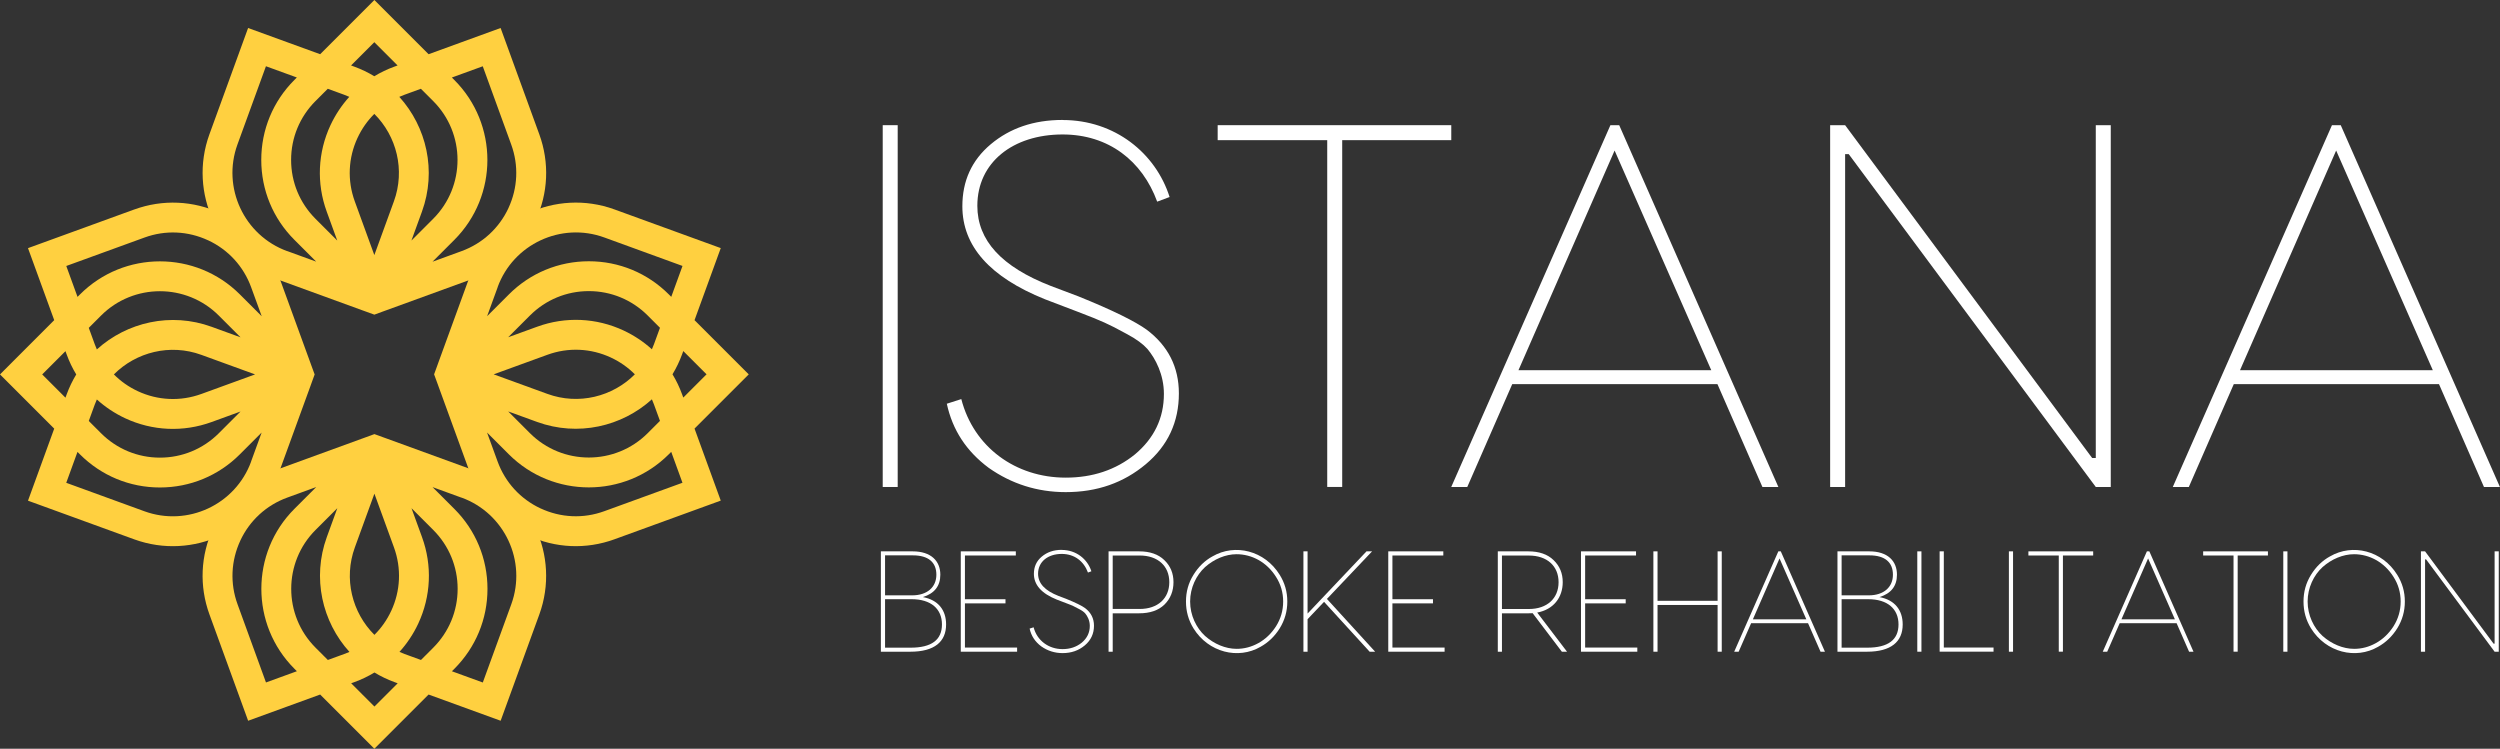 <?xml version="1.0" encoding="UTF-8"?><svg id="Layer_1" xmlns="http://www.w3.org/2000/svg" viewBox="0 0 662.64 198.46"><rect x="0" y="0" width="662.64" height="198.46" fill="#333333" stroke="none"/><defs><style>.cls-1{fill:#fff;}.cls-2{fill:#ffd040;}</style></defs><g><path class="cls-1" d="M233.97,33.18h3.97v95.9h-3.97V33.18Z"/><path class="cls-1" d="M281.65,31.81c13.84,0,24.66,8.77,28.36,20.41l-3.29,1.23c-3.97-10.82-12.88-17.81-25.07-17.81-13.15,0-22.6,7.4-22.6,18.91,0,9.18,6.44,16.17,19.45,21.23l7.26,2.74c9.18,3.7,15.21,6.71,18.22,8.9,5.62,4.25,8.49,9.86,8.49,16.85,0,7.54-2.88,13.84-8.77,18.77s-12.88,7.4-21.23,7.4c-7.53,0-14.38-2.19-20.41-6.44-5.89-4.38-9.59-10-11.1-16.99l3.84-1.23c3.29,12.74,14.38,20.82,27.67,20.82,7.12,0,13.29-2.05,18.36-6.17,5.07-4.25,7.67-9.59,7.67-16.03,0-5.07-2.19-9.32-4.38-11.92-1.1-1.23-2.88-2.6-5.48-3.97-2.47-1.37-4.38-2.33-5.89-3.01-1.51-.69-3.84-1.64-7.12-2.88l-8.63-3.29c-14.66-5.89-21.92-14.11-21.92-24.66,0-6.71,2.47-12.19,7.53-16.44,5.07-4.25,11.37-6.44,19.04-6.44Z"/><path class="cls-1" d="M322.75,33.18h61.92v3.97h-28.91v91.92h-3.97V37.15h-29.04v-3.97Z"/><path class="cls-1" d="M471.39,129.08h-4.25l-11.92-27.26h-54.39l-11.92,27.26h-4.25l42.19-95.9h2.33l42.19,95.9Zm-43.43-89.18l-25.48,58.22h51.1l-25.62-58.22Z"/><path class="cls-1" d="M489.06,129.08h-3.97V33.18h3.97l65.48,88.22h.96V33.18h3.97v95.9h-3.97l-65.48-88.22h-.96v88.22Z"/><path class="cls-1" d="M662.64,129.08h-4.25l-11.92-27.26h-54.39l-11.92,27.26h-4.25l42.19-95.9h2.33l42.19,95.9Zm-43.43-89.18l-25.48,58.22h51.1l-25.62-58.22Z"/></g><g><path class="cls-1" d="M244.62,158.26c4.07,.76,6.15,3.46,6.15,7.26,0,4.56-3.08,7.22-9.46,7.22h-7.83v-26.6h8.43c4.9,0,7.33,2.58,7.33,6.19,0,3-1.56,4.98-4.64,5.93Zm-2.66-11.06h-7.37v10.6h7.18c3.99,0,6.42-2.17,6.42-5.47s-2.13-5.13-6.23-5.13Zm-7.37,24.47h6.76c5.55,0,8.32-2.05,8.32-6.16s-2.89-6.69-8.05-6.69h-7.03v12.84Z"/><path class="cls-1" d="M255.76,159.94v11.7h13.83v1.1h-14.93v-26.6h14.59v1.1h-13.49v11.59h10.75v1.1h-10.75Z"/><path class="cls-1" d="M281.41,145.76c3.84,0,6.84,2.43,7.87,5.66l-.91,.34c-1.1-3-3.57-4.94-6.95-4.94-3.65,0-6.27,2.05-6.27,5.24,0,2.55,1.79,4.48,5.4,5.89l2.01,.76c2.55,1.03,4.22,1.86,5.05,2.47,1.56,1.18,2.36,2.74,2.36,4.67,0,2.09-.8,3.84-2.43,5.21-1.63,1.37-3.57,2.05-5.89,2.05-2.09,0-3.99-.61-5.66-1.79-1.63-1.22-2.66-2.77-3.08-4.71l1.06-.34c.91,3.53,3.99,5.78,7.67,5.78,1.98,0,3.69-.57,5.09-1.71,1.41-1.18,2.13-2.66,2.13-4.45,0-1.41-.61-2.58-1.22-3.31-.3-.34-.8-.72-1.52-1.1-.68-.38-1.22-.65-1.63-.84s-1.06-.46-1.98-.8l-2.39-.91c-4.07-1.63-6.08-3.91-6.08-6.84,0-1.86,.68-3.38,2.09-4.56,1.41-1.18,3.15-1.79,5.28-1.79Z"/><path class="cls-1" d="M293.83,146.14h8.09c2.85,0,5.09,.76,6.69,2.32,1.63,1.56,2.43,3.5,2.43,5.85s-.8,4.37-2.39,5.93c-1.6,1.56-3.84,2.32-6.73,2.32h-6.99v10.18h-1.1v-26.6Zm1.1,15.27h7.14c4.83,0,7.86-2.81,7.86-7.1s-3.04-7.07-7.86-7.07h-7.14v14.17Z"/><path class="cls-1" d="M321.38,147.47c5.96-3.46,13.83-1.56,17.82,4.9,1.33,2.13,2.01,4.48,2.01,7.07s-.68,4.94-2.01,7.1c-1.33,2.13-3.04,3.76-5.09,4.9-5.89,3.42-13.79,1.52-17.78-4.9-1.33-2.17-1.98-4.52-1.98-7.1s.65-4.94,1.98-7.07c1.33-2.17,3.04-3.8,5.05-4.9Zm6.38,24.51c2.01,0,3.91-.49,5.78-1.52,1.86-1.03,3.42-2.51,4.67-4.45,1.25-1.98,1.9-4.18,1.9-6.57s-.65-4.6-1.9-6.54c-2.47-3.95-6.46-6-10.45-6-2.93,0-5.96,1.29-8.36,3.42-2.32,2.13-3.95,5.47-3.95,9.12s1.63,6.99,3.95,9.12c2.39,2.13,5.43,3.42,8.36,3.42Z"/><path class="cls-1" d="M364.47,172.74h-1.44l-12.08-13.22-4.37,4.6v8.62h-1.1v-26.6h1.1v16.49l15.62-16.49h1.48l-11.97,12.61,12.77,13.98Z"/><path class="cls-1" d="M369.07,159.94v11.7h13.83v1.1h-14.93v-26.6h14.59v1.1h-13.49v11.59h10.75v1.1h-10.75Z"/><path class="cls-1" d="M407.45,162.37l7.9,10.37h-1.37l-7.75-10.22c-.27,.04-.65,.04-1.14,.04h-6.99v10.18h-1.1v-26.6h8.09c2.85,0,5.09,.76,6.69,2.32,1.63,1.56,2.43,3.5,2.43,5.85,0,4.07-2.47,7.26-6.76,8.05Zm-9.35-15.12v14.17h7.14c4.83,0,7.87-2.81,7.87-7.1s-3.04-7.07-7.87-7.07h-7.14Z"/><path class="cls-1" d="M420.15,159.94v11.7h13.83v1.1h-14.93v-26.6h14.59v1.1h-13.49v11.59h10.75v1.1h-10.75Z"/><path class="cls-1" d="M455.26,159.25v-13.11h1.1v26.6h-1.1v-12.39h-15.92v12.39h-1.1v-26.6h1.1v13.11h15.92Z"/><path class="cls-1" d="M483.72,172.74h-1.18l-3.31-7.56h-15.08l-3.31,7.56h-1.18l11.7-26.6h.65l11.7,26.6Zm-12.04-24.73l-7.07,16.15h14.17l-7.11-16.15Z"/><path class="cls-1" d="M498.16,158.26c4.07,.76,6.16,3.46,6.16,7.26,0,4.56-3.08,7.22-9.46,7.22h-7.83v-26.6h8.44c4.9,0,7.33,2.58,7.33,6.19,0,3-1.56,4.98-4.63,5.93Zm-2.66-11.06h-7.37v10.6h7.18c3.99,0,6.42-2.17,6.42-5.47s-2.13-5.13-6.23-5.13Zm-7.37,24.47h6.76c5.55,0,8.32-2.05,8.32-6.16s-2.89-6.69-8.05-6.69h-7.03v12.84Z"/><path class="cls-1" d="M508.19,146.14h1.1v26.6h-1.1v-26.6Z"/><path class="cls-1" d="M515.22,146.14v25.49h13.18v1.1h-14.29v-26.6h1.1Z"/><path class="cls-1" d="M532.47,146.14h1.1v26.6h-1.1v-26.6Z"/><path class="cls-1" d="M537.64,146.14h17.17v1.1h-8.02v25.49h-1.1v-25.49h-8.05v-1.1Z"/><path class="cls-1" d="M581.41,172.74h-1.18l-3.31-7.56h-15.08l-3.31,7.56h-1.18l11.7-26.6h.65l11.7,26.6Zm-12.04-24.73l-7.07,16.15h14.17l-7.11-16.15Z"/><path class="cls-1" d="M583.96,146.14h17.17v1.1h-8.02v25.49h-1.1v-25.49h-8.05v-1.1Z"/><path class="cls-1" d="M605.2,146.14h1.1v26.6h-1.1v-26.6Z"/><path class="cls-1" d="M617.59,147.47c5.97-3.46,13.83-1.56,17.82,4.9,1.33,2.13,2.01,4.48,2.01,7.07s-.68,4.94-2.01,7.1c-1.33,2.13-3.04,3.76-5.09,4.9-5.89,3.42-13.79,1.52-17.78-4.9-1.33-2.17-1.98-4.52-1.98-7.1s.65-4.94,1.98-7.07c1.33-2.17,3.04-3.8,5.05-4.9Zm6.38,24.51c2.01,0,3.91-.49,5.77-1.52,1.86-1.03,3.42-2.51,4.67-4.45,1.25-1.98,1.9-4.18,1.9-6.57s-.65-4.6-1.9-6.54c-2.47-3.95-6.46-6-10.45-6-2.93,0-5.97,1.29-8.36,3.42-2.32,2.13-3.95,5.47-3.95,9.12s1.63,6.99,3.95,9.12c2.39,2.13,5.43,3.42,8.36,3.42Z"/><path class="cls-1" d="M642.78,172.74h-1.1v-26.6h1.1l18.16,24.47h.27v-24.47h1.1v26.6h-1.1l-18.16-24.47h-.27v24.47Z"/></g><g><path class="cls-2" d="M142.94,35.59l-10.25-28.17-19.09,6.95L99.23,0l-14.37,14.37-19.1-6.95-10.25,28.17c-5.65,15.53,2.38,32.77,17.91,38.42l22.71,8.27,.92,.33,2.17,.79,2.18-.8,.91-.33,22.71-8.27c7.52-2.74,13.53-8.24,16.92-15.5,3.38-7.25,3.74-15.39,1-22.91Zm-28.12-8.8c8.6,8.6,8.6,22.6,0,31.2l-5.77,5.77,2.79-7.67c3.93-10.81,1.23-22.44-6-30.42,.45-.2,.92-.39,1.39-.56l4.33-1.58,3.26,3.26Zm-27.94-3.26l4.33,1.58c.46,.17,.92,.35,1.37,.56-2,2.21-3.68,4.73-4.98,7.5-3.38,7.25-3.74,15.4-1,22.92l2.79,7.67-5.77-5.77c-4.16-4.17-6.46-9.71-6.46-15.6s2.3-11.43,6.46-15.6l3.26-3.26Zm7.9,12.99c1.11-2.39,2.62-4.53,4.44-6.33,5.9,5.88,8.22,14.87,5.18,23.19l-5.18,14.23-5.18-14.23c-2.02-5.54-1.75-11.53,.74-16.87Zm4.44-25.33l6.16,6.16-.87,.32c-1.87,.68-3.64,1.53-5.3,2.54-1.65-1-3.41-1.85-5.29-2.54l-.87-.32,6.16-6.16Zm-23.09,55.38c-11.43-4.16-17.35-16.85-13.19-28.28l7.55-20.73,8.19,2.98-.65,.65c-5.66,5.66-8.78,13.19-8.78,21.19s3.12,15.54,8.78,21.19l5.78,5.78-7.68-2.8Zm58.64-11.41c-2.49,5.34-6.91,9.39-12.45,11.41l-7.68,2.8,5.78-5.78c11.69-11.69,11.69-30.7,0-42.39l-.65-.65,8.19-2.98,7.54,20.73c2.02,5.53,1.75,11.52-.74,16.87Z"/><path class="cls-2" d="M55.52,162.87l10.25,28.17,19.09-6.95,14.37,14.37,14.37-14.37,19.1,6.95,10.25-28.17c5.65-15.53-2.38-32.77-17.91-38.42l-22.71-8.27-.92-.33-2.17-.79-2.18,.8-.91,.33-22.71,8.27c-7.52,2.74-13.53,8.24-16.92,15.5-3.38,7.25-3.74,15.39-1,22.91Zm28.12,8.8c-8.6-8.6-8.6-22.6,0-31.2l5.77-5.77-2.79,7.67c-3.93,10.81-1.23,22.44,6,30.42-.45,.2-.92,.39-1.39,.56l-4.33,1.58-3.26-3.26Zm27.94,3.26l-4.33-1.58c-.46-.17-.92-.35-1.37-.56,2-2.21,3.68-4.73,4.98-7.5,3.38-7.25,3.74-15.4,1-22.92l-2.79-7.67,5.77,5.77c4.16,4.17,6.46,9.71,6.46,15.6s-2.3,11.43-6.46,15.6l-3.26,3.26Zm-7.9-12.99c-1.11,2.39-2.62,4.53-4.44,6.33-5.9-5.88-8.22-14.87-5.18-23.19l5.18-14.23,5.18,14.23c2.02,5.54,1.75,11.53-.74,16.87Zm-4.44,25.33l-6.16-6.16,.87-.32c1.87-.68,3.64-1.53,5.3-2.54,1.65,1,3.41,1.85,5.29,2.54l.87,.32-6.16,6.16Zm23.09-55.38c11.43,4.16,17.35,16.85,13.19,28.28l-7.55,20.73-8.19-2.98,.65-.65c5.66-5.66,8.78-13.19,8.78-21.19s-3.12-15.54-8.78-21.19l-5.78-5.78,7.68,2.8Zm-58.64,11.41c2.49-5.34,6.91-9.39,12.45-11.41l7.68-2.8-5.78,5.78c-11.69,11.69-11.69,30.7,0,42.39l.65,.65-8.19,2.98-7.54-20.73c-2.02-5.53-1.75-11.52,.74-16.87Z"/><path class="cls-2" d="M162.87,142.94l28.17-10.25-6.95-19.09,14.37-14.37-14.37-14.37,6.95-19.1-28.17-10.25c-15.53-5.65-32.77,2.38-38.42,17.91l-8.27,22.71-.33,.92-.79,2.17,.8,2.18,.33,.91,8.27,22.71c2.74,7.52,8.24,13.53,15.5,16.92,7.25,3.38,15.39,3.74,22.91,1Zm8.8-28.12c-8.6,8.6-22.6,8.6-31.2,0l-5.77-5.77,7.67,2.79c10.81,3.93,22.44,1.23,30.42-6,.2,.45,.39,.92,.56,1.39l1.58,4.33-3.26,3.26Zm3.26-27.94l-1.58,4.33c-.17,.46-.35,.92-.56,1.37-2.21-2-4.73-3.68-7.5-4.98-7.25-3.38-15.4-3.74-22.92-1l-7.67,2.79,5.77-5.77c4.17-4.16,9.71-6.46,15.6-6.46s11.43,2.3,15.6,6.46l3.26,3.26Zm-12.99,7.9c2.39,1.11,4.53,2.62,6.33,4.44-5.88,5.9-14.87,8.22-23.19,5.18l-14.23-5.18,14.23-5.18c5.54-2.02,11.53-1.75,16.87,.74Zm25.33,4.44l-6.16,6.16-.32-.87c-.68-1.87-1.53-3.64-2.54-5.3,1-1.65,1.85-3.41,2.54-5.29l.32-.87,6.16,6.16Zm-55.38-23.09c4.16-11.43,16.85-17.35,28.28-13.19l20.73,7.55-2.98,8.19-.65-.65c-5.66-5.66-13.19-8.78-21.19-8.78s-15.54,3.12-21.19,8.78l-5.78,5.78,2.8-7.68Zm11.41,58.64c-5.34-2.49-9.39-6.91-11.41-12.45l-2.8-7.68,5.78,5.78c11.69,11.69,30.7,11.69,42.39,0l.65-.65,2.98,8.19-20.73,7.54c-5.53,2.02-11.52,1.75-16.87-.74Z"/><path class="cls-2" d="M35.59,55.52l-28.17,10.25,6.95,19.09L0,99.24l14.37,14.37-6.95,19.1,28.17,10.25c15.53,5.65,32.77-2.38,38.42-17.91l8.27-22.71,.33-.92,.79-2.17-.8-2.18-.33-.91-8.27-22.71c-2.74-7.52-8.24-13.53-15.5-16.92-7.25-3.38-15.39-3.74-22.91-1Zm-8.8,28.12c8.6-8.6,22.6-8.6,31.2,0l5.77,5.77-7.67-2.79c-10.81-3.93-22.44-1.23-30.42,6-.2-.45-.39-.92-.56-1.39l-1.58-4.33,3.26-3.26Zm-3.26,27.94l1.58-4.33c.17-.46,.35-.92,.56-1.37,2.21,2,4.73,3.68,7.5,4.98,7.25,3.38,15.4,3.74,22.92,1l7.67-2.79-5.77,5.77c-4.17,4.16-9.71,6.46-15.6,6.46s-11.43-2.3-15.6-6.46l-3.26-3.26Zm12.99-7.9c-2.39-1.11-4.53-2.62-6.33-4.44,5.88-5.9,14.87-8.22,23.19-5.18l14.23,5.18-14.23,5.18c-5.54,2.02-11.53,1.75-16.87-.74Zm-25.33-4.44l6.16-6.16,.32,.87c.68,1.87,1.53,3.64,2.54,5.3-1,1.65-1.85,3.41-2.54,5.29l-.32,.87-6.16-6.16Zm55.38,23.09c-4.16,11.43-16.85,17.35-28.28,13.19l-20.73-7.55,2.98-8.19,.65,.65c5.66,5.66,13.19,8.78,21.19,8.78s15.54-3.12,21.19-8.78l5.78-5.78-2.8,7.68Zm-11.41-58.64c5.34,2.49,9.39,6.91,11.41,12.45l2.8,7.68-5.78-5.78c-11.69-11.69-30.7-11.69-42.39,0l-.65,.65-2.98-8.19,20.73-7.54c5.53-2.02,11.52-1.75,16.87,.74Z"/></g></svg>